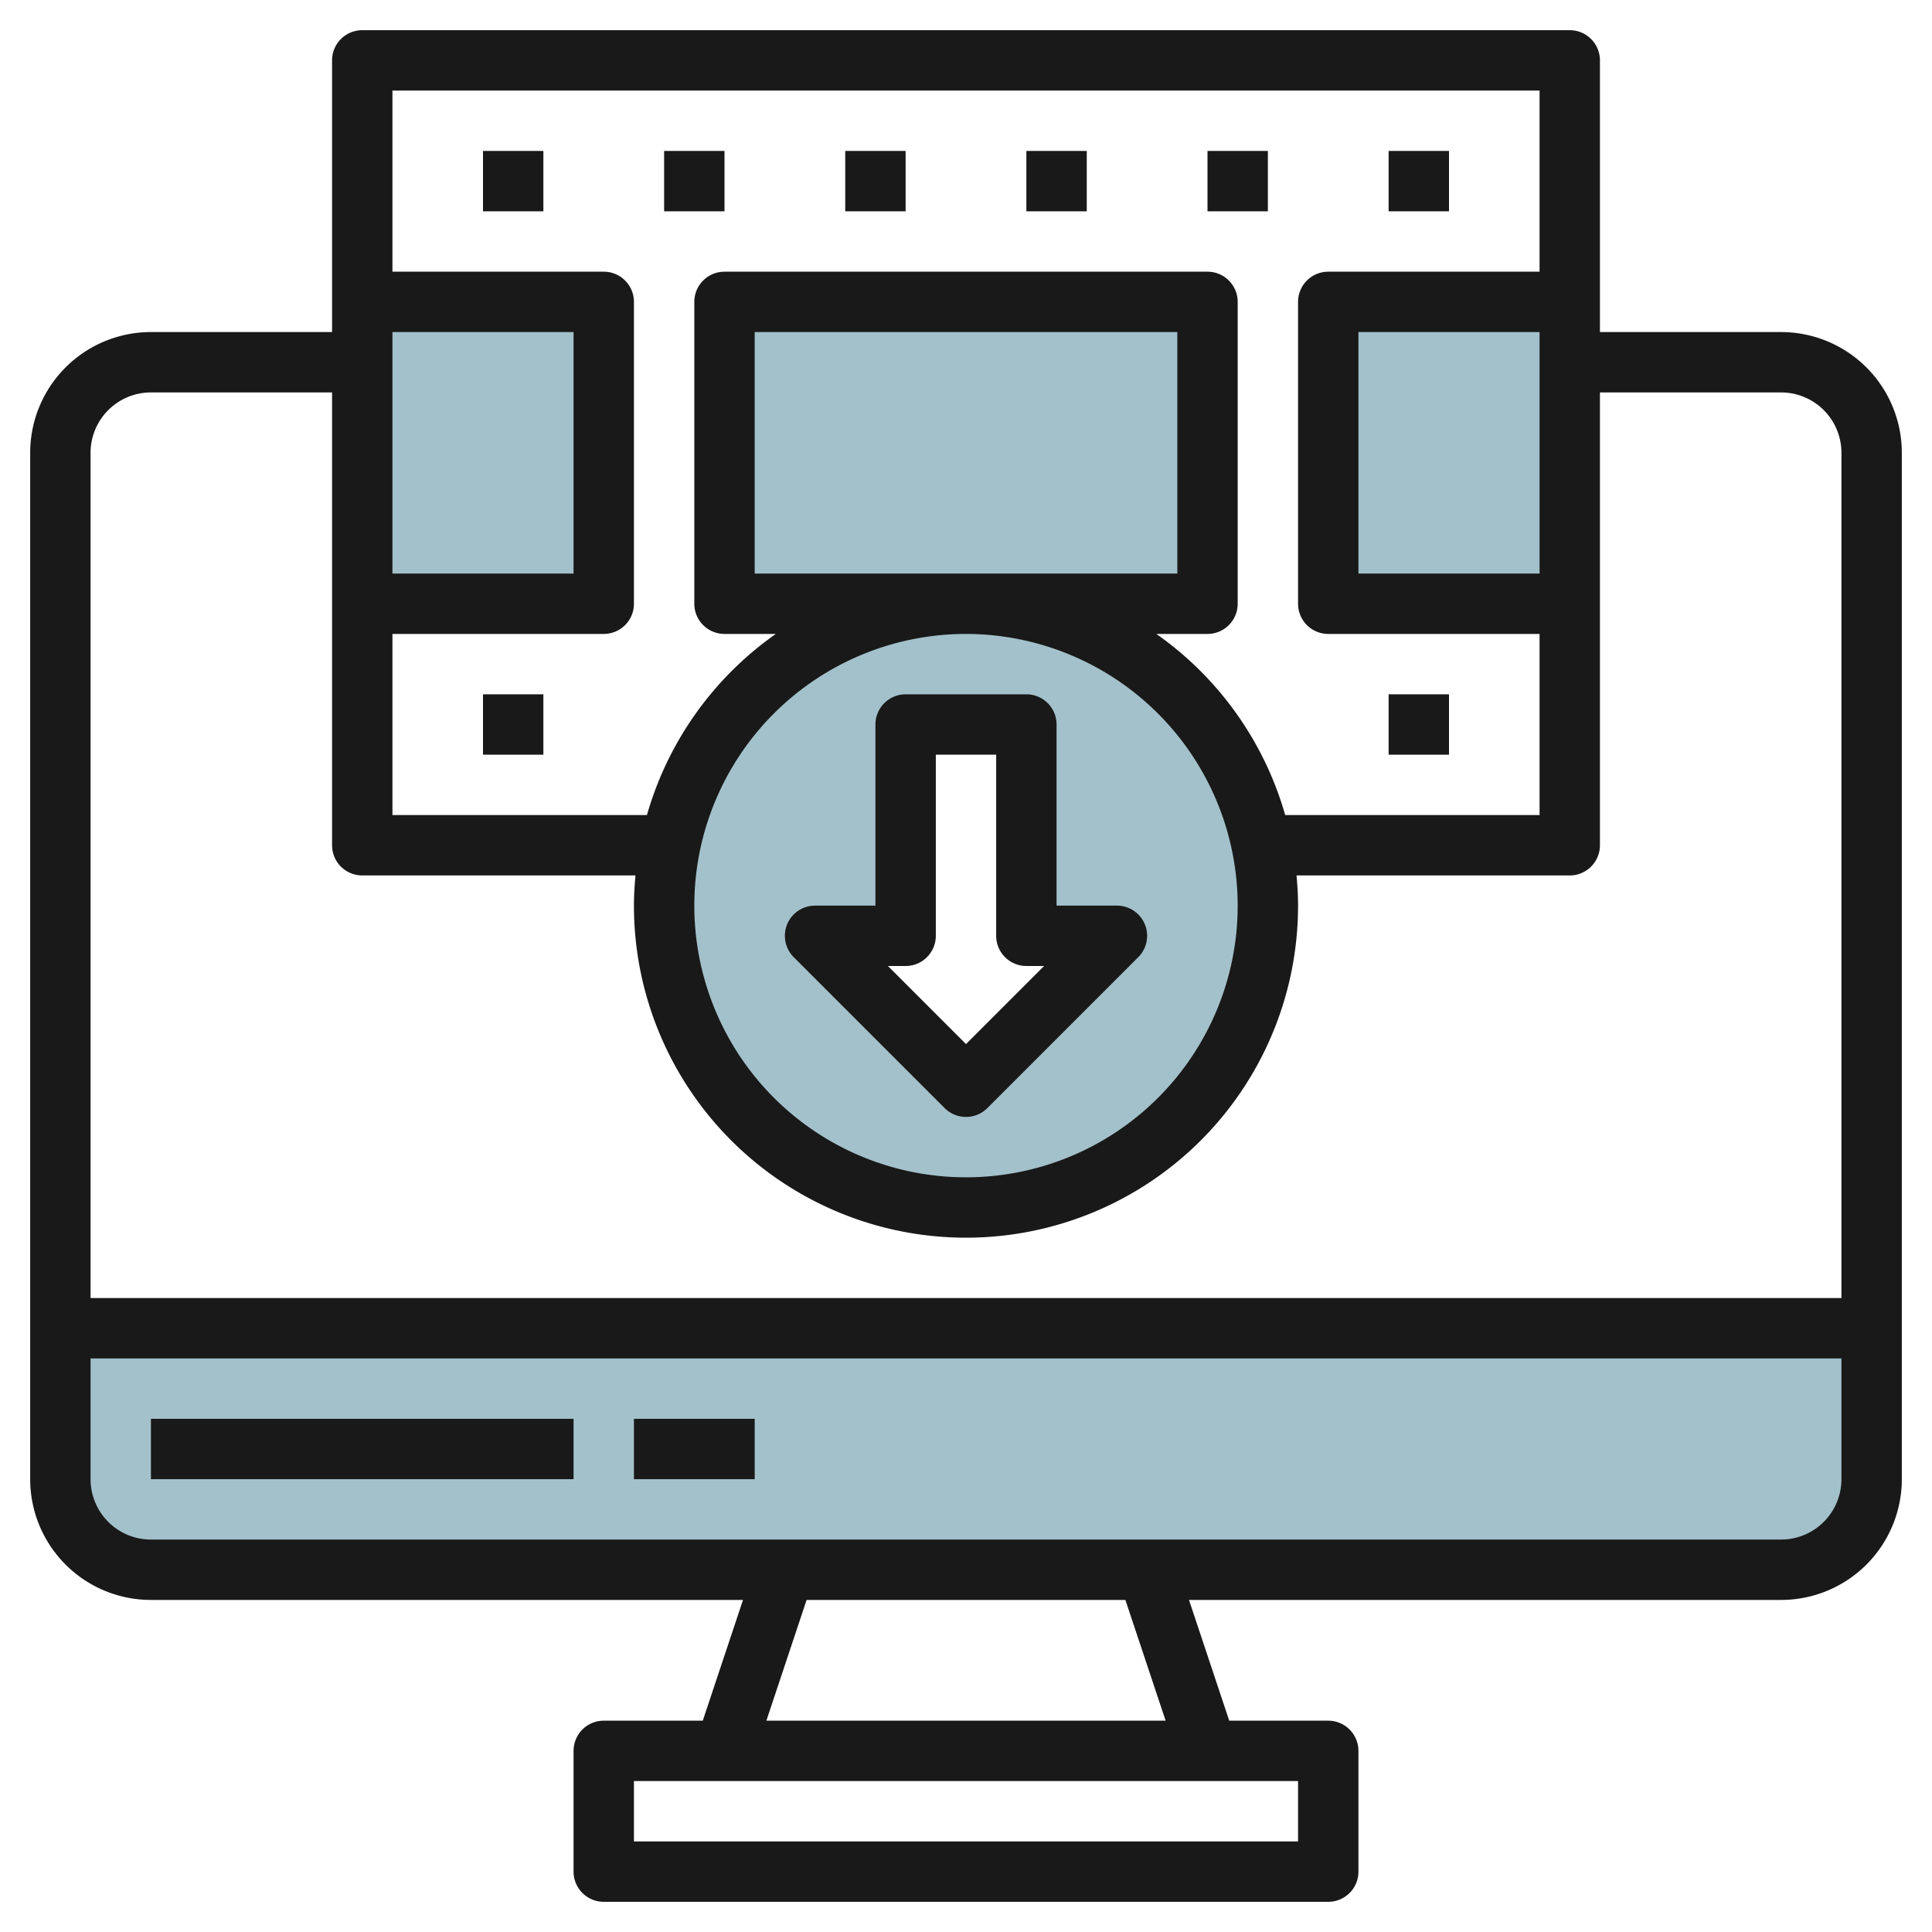 <svg height="512" viewBox="0 0 64 64" width="512" xmlns="http://www.w3.org/2000/svg"><g id="Layer_13" data-name="Layer 13"><path d="m62 44v5a3 3 0 0 1 -3 3h-54a3 3 0 0 1 -3-3v-5z" fill="#a3c1ca"/><path d="m24 10h16v10h-16z" fill="#a3c1ca"/><path d="m52 10h-8v10h8" fill="#a3c1ca"/><path d="m12 10h8v10h-8" fill="#a3c1ca"/><path d="m32 20a10 10 0 1 0 10 10 10 10 0 0 0 -10-10zm0 16-5-5h3v-7h4v7h3z" fill="#a3c1ca"/><g fill="#191919"><path d="m59 11h-6v-9a1 1 0 0 0 -1-1h-40a1 1 0 0 0 -1 1v9h-6a4 4 0 0 0 -4 4v34a4 4 0 0 0 4 4h19.613l-1.333 4h-3.28a1 1 0 0 0 -1 1v4a1 1 0 0 0 1 1h24a1 1 0 0 0 1-1v-4a1 1 0 0 0 -1-1h-3.28l-1.333-4h19.613a4 4 0 0 0 4-4v-34a4 4 0 0 0 -4-4zm-8 8h-6v-8h6zm0-16v6h-7a1 1 0 0 0 -1 1v10a1 1 0 0 0 1 1h7v6h-8.426a11.029 11.029 0 0 0 -4.269-6h1.695a1 1 0 0 0 1-1v-10a1 1 0 0 0 -1-1h-16a1 1 0 0 0 -1 1v10a1 1 0 0 0 1 1h1.7a11.029 11.029 0 0 0 -4.269 6h-8.431v-6h7a1 1 0 0 0 1-1v-10a1 1 0 0 0 -1-1h-7v-6zm-10 27a9 9 0 1 1 -9-9 9.01 9.01 0 0 1 9 9zm-16-11v-8h14v8zm-12 0v-8h6v8zm-8-6h6v15a1 1 0 0 0 1 1h9.051c-.03.33-.051.662-.051 1a11 11 0 0 0 22 0c0-.338-.021-.67-.051-1h9.051a1 1 0 0 0 1-1v-15h6a2 2 0 0 1 2 2v28h-58v-28a2 2 0 0 1 2-2zm38 48h-22v-2h22zm-4.387-4h-13.226l1.333-4h10.56zm20.387-6h-54a2 2 0 0 1 -2-2v-4h58v4a2 2 0 0 1 -2 2z"/><path d="m5 47h14v2h-14z"/><path d="m21 47h4v2h-4z"/><path d="m16 5h2v2h-2z"/><path d="m22 5h2v2h-2z"/><path d="m28 5h2v2h-2z"/><path d="m34 5h2v2h-2z"/><path d="m40 5h2v2h-2z"/><path d="m46 5h2v2h-2z"/><path d="m16 23h2v2h-2z"/><path d="m46 23h2v2h-2z"/><path d="m37 30h-2v-6a1 1 0 0 0 -1-1h-4a1 1 0 0 0 -1 1v6h-2a1 1 0 0 0 -.707 1.707l5 5a1 1 0 0 0 1.414 0l5-5a1 1 0 0 0 -.707-1.707zm-5 4.586-2.586-2.586h.586a1 1 0 0 0 1-1v-6h2v6a1 1 0 0 0 1 1h.586z"/></g></g></svg>